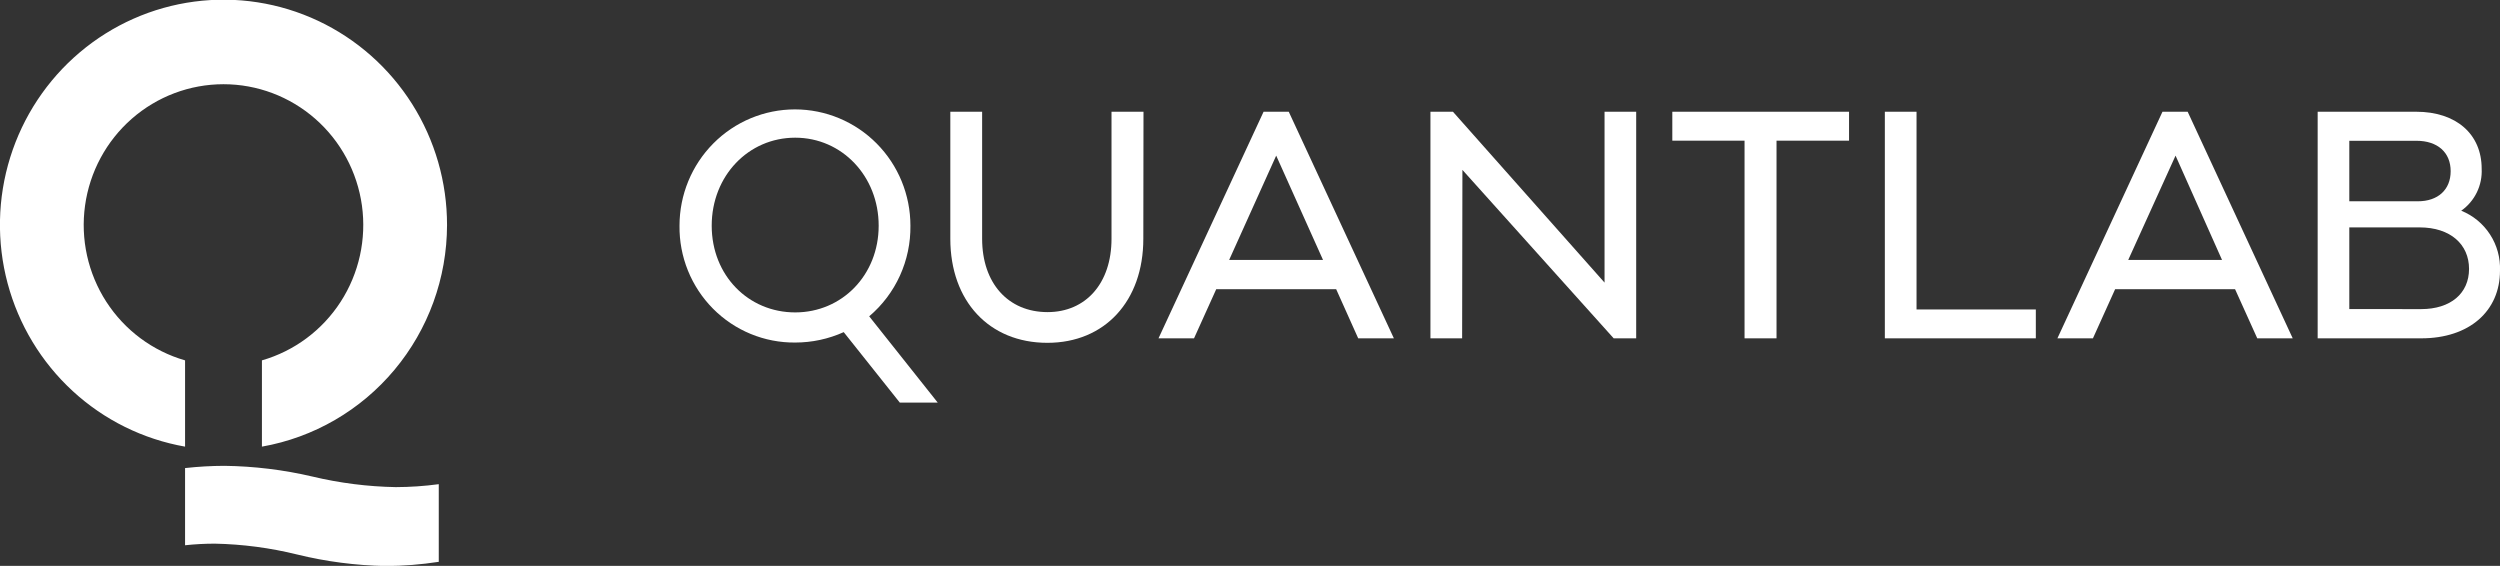 <svg width="243" height="55" viewBox="0 0 243 55" fill="none" xmlns="http://www.w3.org/2000/svg">
<rect x="0" y="0" width="243" height="55" fill="#333333" stroke="none"/>
<path d="M42.648 54.592V47.062C41.264 47.249 39.87 47.344 38.474 47.348C35.741 47.299 33.02 46.954 30.36 46.319C27.558 45.664 24.694 45.316 21.818 45.279C20.538 45.282 19.26 45.355 17.988 45.497V52.999C18.951 52.895 19.918 52.843 20.886 52.843C23.584 52.897 26.268 53.251 28.889 53.899C31.701 54.588 34.581 54.963 37.475 55.017C39.207 55.011 40.936 54.875 42.648 54.609" fill="white"/>
<path d="M82.01 32.283C80.526 32.951 78.918 33.296 77.293 33.295C75.809 33.309 74.338 33.025 72.965 32.458C71.592 31.892 70.345 31.055 69.298 29.997C68.25 28.939 67.423 27.681 66.865 26.297C66.307 24.913 66.029 23.43 66.048 21.936C66.048 18.938 67.23 16.063 69.335 13.943C71.439 11.824 74.294 10.633 77.27 10.633C80.247 10.633 83.101 11.824 85.206 13.943C87.311 16.063 88.493 18.938 88.493 21.936C88.514 23.611 88.166 25.271 87.473 26.795C86.78 28.318 85.76 29.668 84.486 30.746L91.146 39.131H87.46L82.01 32.283ZM77.293 30.366C81.838 30.366 85.407 26.743 85.407 21.936C85.407 17.128 81.838 13.383 77.293 13.383C72.747 13.383 69.178 17.095 69.178 21.936C69.178 26.777 72.747 30.366 77.293 30.366Z" fill="white"/>
<path d="M111.131 23.21C111.131 29.264 107.39 33.322 101.806 33.322C96.14 33.322 92.371 29.264 92.371 23.21V10.861H95.463V23.21C95.463 27.525 97.993 30.337 101.823 30.337C105.536 30.337 108.039 27.542 108.039 23.21V10.861H111.148L111.131 23.21Z" fill="white"/>
<path d="M132.017 32.886L129.874 28.107H118.219L116.06 32.886H112.607L122.82 10.861H125.267L135.485 32.886H132.017ZM124.046 15.127L119.473 25.267H128.598L124.046 15.127Z" fill="white"/>
<path d="M159.037 32.886H156.85L142.147 16.513L142.119 32.886H139.039V10.861H141.226L155.962 27.469V10.861H159.037V32.886Z" fill="white"/>
<path d="M172.678 13.673V32.886H169.57V13.673H162.549V10.861H179.727V13.673H172.678Z" fill="white"/>
<path d="M197.882 32.886H183.207V10.861H186.287V30.08H197.882V32.886Z" fill="white"/>
<path d="M219.406 32.886L217.247 28.107H205.592L203.433 32.886H199.98L210.193 10.861H212.641L222.853 32.886H219.406ZM211.464 15.127L206.863 25.267H215.982L211.464 15.127Z" fill="white"/>
<path d="M242.999 26.312C242.999 30.225 240.035 32.886 235.345 32.886H225.277V10.861H234.857C238.742 10.861 241.218 13.036 241.218 16.401C241.258 17.195 241.097 17.987 240.749 18.701C240.401 19.415 239.879 20.028 239.231 20.482C240.38 20.942 241.36 21.75 242.035 22.794C242.71 23.838 243.047 25.067 242.999 26.312ZM228.352 19.565H235.012C236.966 19.565 238.204 18.447 238.204 16.636C238.204 14.825 236.944 13.684 234.874 13.684H228.352V19.565ZM235.329 30.046C238.209 30.046 239.991 28.515 239.991 26.133C239.991 23.752 238.176 22.103 235.184 22.103H228.352V30.041L235.329 30.046Z" fill="white"/>
<path d="M43.452 21.88C43.457 17.711 42.28 13.628 40.059 10.11C37.838 6.593 34.666 3.787 30.916 2.023C27.165 0.26 22.993 -0.388 18.889 0.156C14.785 0.699 10.921 2.412 7.751 5.093C4.581 7.773 2.238 11.31 0.996 15.286C-0.246 19.263 -0.335 23.514 0.74 27.54C1.816 31.565 4.01 35.197 7.066 38.01C10.121 40.822 13.911 42.696 17.988 43.413V35.028C14.837 34.12 12.119 32.097 10.332 29.33C8.546 26.563 7.813 23.239 8.268 19.971C8.723 16.703 10.335 13.71 12.807 11.545C15.28 9.379 18.447 8.186 21.723 8.186C25 8.186 28.166 9.379 30.639 11.545C33.112 13.71 34.724 16.703 35.179 19.971C35.633 23.239 34.9 26.563 33.114 29.33C31.328 32.097 28.609 34.12 25.459 35.028V43.413C30.492 42.526 35.055 39.881 38.345 35.944C41.636 32.006 43.444 27.027 43.452 21.88Z" fill="white"/>
</svg>
